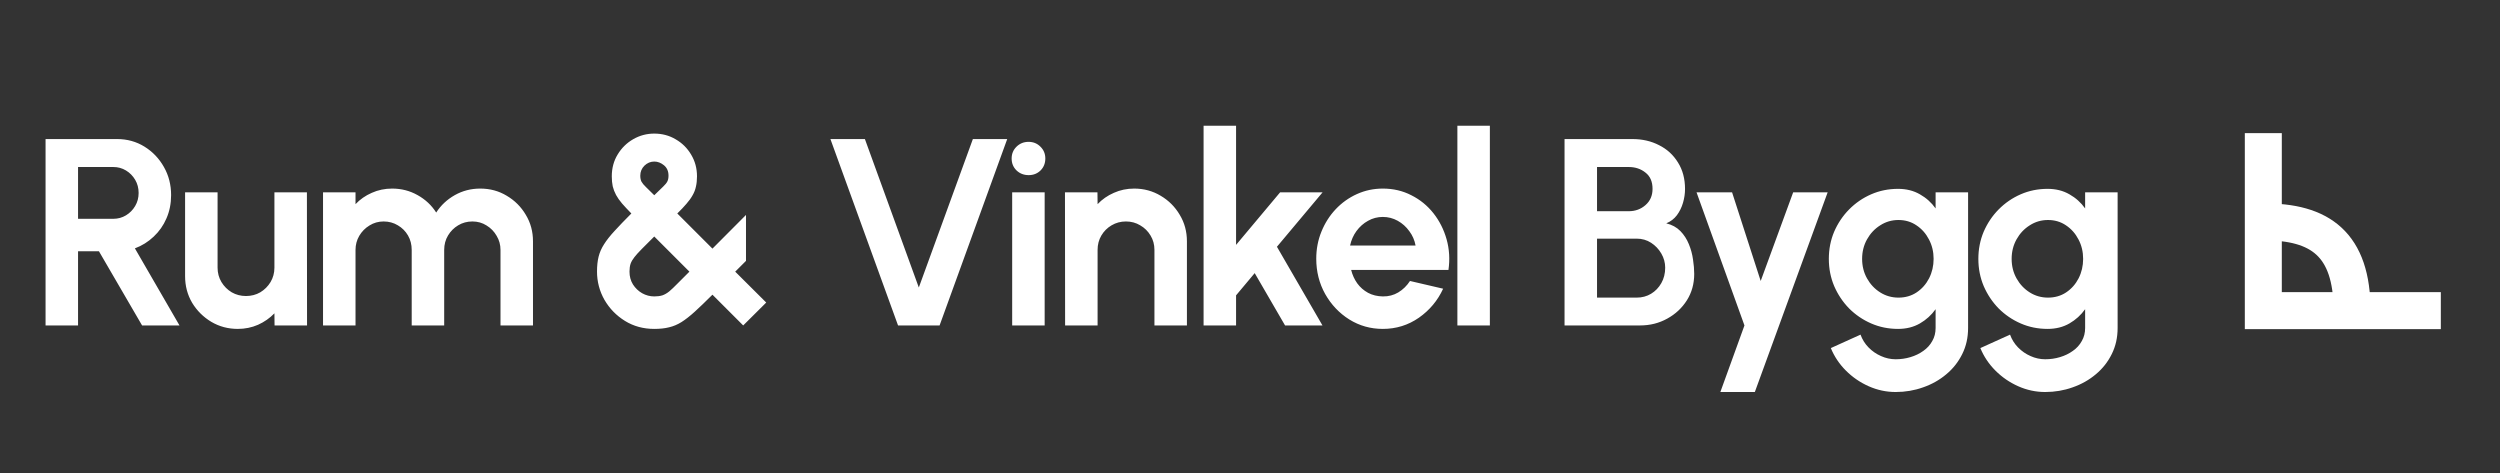<svg width="169" height="32" viewBox="0 0 169 32" fill="none" xmlns="http://www.w3.org/2000/svg">
<rect x="0" y="0" width="169" height="32" fill="#333333" stroke="none"/>
<path d="M3.08 22V9.4H7.913C8.597 9.4 9.215 9.571 9.767 9.913C10.319 10.255 10.757 10.714 11.081 11.29C11.405 11.86 11.567 12.493 11.567 13.189C11.567 13.759 11.462 14.284 11.252 14.764C11.048 15.238 10.76 15.649 10.388 15.997C10.022 16.345 9.599 16.609 9.119 16.789L12.134 22H9.605L6.689 16.987H5.276V22H3.08ZM5.276 14.791H7.661C7.973 14.791 8.258 14.713 8.516 14.557C8.774 14.401 8.981 14.191 9.137 13.927C9.293 13.663 9.371 13.369 9.371 13.045C9.371 12.715 9.293 12.418 9.137 12.154C8.981 11.89 8.774 11.68 8.516 11.524C8.258 11.368 7.973 11.29 7.661 11.29H5.276V14.791ZM12.512 18.67V13H14.708V18.094C14.708 18.448 14.795 18.772 14.969 19.066C15.143 19.354 15.374 19.585 15.662 19.759C15.956 19.927 16.277 20.011 16.625 20.011C16.985 20.011 17.309 19.927 17.597 19.759C17.885 19.585 18.116 19.354 18.29 19.066C18.464 18.772 18.551 18.448 18.551 18.094V13H20.747L20.756 22H18.56L18.551 21.181C18.239 21.505 17.87 21.763 17.444 21.955C17.018 22.141 16.562 22.234 16.076 22.234C15.422 22.234 14.825 22.075 14.285 21.757C13.745 21.433 13.313 21.004 12.989 20.47C12.671 19.93 12.512 19.33 12.512 18.67ZM21.837 22V13H24.033V13.801C24.339 13.477 24.705 13.222 25.131 13.036C25.557 12.844 26.016 12.748 26.508 12.748C27.132 12.748 27.705 12.895 28.227 13.189C28.755 13.483 29.175 13.876 29.487 14.368C29.805 13.876 30.225 13.483 30.747 13.189C31.269 12.895 31.842 12.748 32.466 12.748C33.126 12.748 33.723 12.91 34.257 13.234C34.797 13.552 35.226 13.981 35.544 14.521C35.868 15.055 36.03 15.652 36.03 16.312V22H33.834V16.897C33.834 16.549 33.747 16.231 33.573 15.943C33.405 15.649 33.177 15.415 32.889 15.241C32.607 15.061 32.289 14.971 31.935 14.971C31.581 14.971 31.26 15.058 30.972 15.232C30.69 15.4 30.462 15.628 30.288 15.916C30.114 16.204 30.027 16.531 30.027 16.897V22H27.831V16.897C27.831 16.531 27.747 16.204 27.579 15.916C27.411 15.628 27.183 15.4 26.895 15.232C26.607 15.058 26.286 14.971 25.932 14.971C25.584 14.971 25.266 15.061 24.978 15.241C24.69 15.415 24.459 15.649 24.285 15.943C24.117 16.231 24.033 16.549 24.033 16.897V22H21.837ZM44.228 22.234C43.49 22.234 42.83 22.054 42.248 21.694C41.666 21.334 41.204 20.86 40.862 20.272C40.526 19.678 40.358 19.039 40.358 18.355C40.358 17.971 40.394 17.635 40.466 17.347C40.538 17.059 40.661 16.78 40.835 16.51C41.009 16.234 41.246 15.934 41.546 15.61C41.846 15.28 42.224 14.887 42.68 14.431C42.434 14.179 42.224 13.954 42.05 13.756C41.882 13.558 41.747 13.366 41.645 13.18C41.543 12.988 41.468 12.793 41.42 12.595C41.378 12.397 41.357 12.172 41.357 11.92C41.357 11.368 41.489 10.876 41.753 10.444C42.017 10.006 42.368 9.661 42.806 9.409C43.244 9.157 43.718 9.031 44.228 9.031C44.762 9.031 45.245 9.16 45.677 9.418C46.115 9.67 46.463 10.015 46.721 10.453C46.985 10.891 47.117 11.38 47.117 11.92C47.117 12.178 47.093 12.409 47.045 12.613C47.003 12.817 46.928 13.012 46.82 13.198C46.718 13.384 46.58 13.576 46.406 13.774C46.238 13.972 46.031 14.191 45.785 14.431L48.161 16.807L50.429 14.53V17.635L49.7 18.364L51.797 20.452L50.24 22L48.161 19.921C47.699 20.383 47.303 20.764 46.973 21.064C46.643 21.364 46.34 21.601 46.064 21.775C45.794 21.943 45.515 22.06 45.227 22.126C44.945 22.198 44.612 22.234 44.228 22.234ZM44.228 20.038C44.438 20.038 44.621 20.014 44.777 19.966C44.933 19.912 45.089 19.822 45.245 19.696C45.401 19.564 45.584 19.39 45.794 19.174C46.01 18.958 46.28 18.688 46.604 18.364L44.228 15.988C43.892 16.33 43.613 16.609 43.391 16.825C43.175 17.041 43.007 17.227 42.887 17.383C42.767 17.533 42.68 17.683 42.626 17.833C42.578 17.983 42.554 18.16 42.554 18.364C42.554 18.688 42.632 18.976 42.788 19.228C42.95 19.48 43.157 19.678 43.409 19.822C43.667 19.966 43.94 20.038 44.228 20.038ZM44.228 13.198C44.498 12.94 44.699 12.745 44.831 12.613C44.969 12.481 45.062 12.367 45.11 12.271C45.164 12.169 45.191 12.037 45.191 11.875C45.191 11.575 45.089 11.341 44.885 11.173C44.681 11.005 44.462 10.921 44.228 10.921C43.976 10.921 43.754 11.014 43.562 11.2C43.376 11.386 43.283 11.611 43.283 11.875C43.283 12.037 43.31 12.172 43.364 12.28C43.424 12.388 43.523 12.508 43.661 12.64C43.799 12.772 43.988 12.958 44.228 13.198ZM60.708 22L56.136 9.4H58.467L62.112 19.435L65.766 9.4H68.088L63.516 22H60.708ZM68.423 13H70.619V22H68.423V13ZM69.539 11.839C69.215 11.839 68.942 11.734 68.72 11.524C68.498 11.308 68.387 11.038 68.387 10.714C68.387 10.396 68.498 10.129 68.72 9.913C68.942 9.697 69.212 9.589 69.53 9.589C69.848 9.589 70.115 9.697 70.331 9.913C70.553 10.129 70.664 10.396 70.664 10.714C70.664 11.038 70.556 11.308 70.34 11.524C70.124 11.734 69.857 11.839 69.539 11.839ZM80.236 16.312V22H78.04V16.888C78.04 16.534 77.953 16.213 77.779 15.925C77.605 15.631 77.371 15.4 77.077 15.232C76.789 15.058 76.468 14.971 76.114 14.971C75.76 14.971 75.436 15.058 75.142 15.232C74.854 15.4 74.623 15.631 74.449 15.925C74.281 16.213 74.197 16.534 74.197 16.888V22H72.001L71.992 13H74.188L74.197 13.801C74.503 13.477 74.869 13.222 75.295 13.036C75.721 12.844 76.18 12.748 76.672 12.748C77.326 12.748 77.923 12.91 78.463 13.234C79.003 13.552 79.432 13.981 79.75 14.521C80.074 15.055 80.236 15.652 80.236 16.312ZM89.399 22H86.87L84.818 18.463L83.558 19.966V22H81.362V8.5H83.558V16.555L86.537 13H89.408L86.321 16.681L89.399 22ZM93.479 22.234C92.651 22.234 91.895 22.021 91.211 21.595C90.533 21.169 89.99 20.596 89.582 19.876C89.18 19.156 88.979 18.361 88.979 17.491C88.979 16.837 89.096 16.225 89.33 15.655C89.564 15.079 89.885 14.575 90.293 14.143C90.707 13.705 91.187 13.363 91.733 13.117C92.279 12.871 92.861 12.748 93.479 12.748C94.181 12.748 94.823 12.898 95.405 13.198C95.993 13.492 96.491 13.897 96.899 14.413C97.307 14.929 97.604 15.517 97.79 16.177C97.976 16.837 98.018 17.527 97.916 18.247H91.337C91.421 18.583 91.559 18.886 91.751 19.156C91.943 19.42 92.186 19.633 92.48 19.795C92.774 19.951 93.107 20.032 93.479 20.038C93.863 20.044 94.211 19.954 94.523 19.768C94.841 19.576 95.105 19.318 95.315 18.994L97.556 19.516C97.19 20.314 96.644 20.968 95.918 21.478C95.192 21.982 94.379 22.234 93.479 22.234ZM91.265 16.6H95.693C95.627 16.24 95.486 15.916 95.27 15.628C95.06 15.334 94.799 15.1 94.487 14.926C94.175 14.752 93.839 14.665 93.479 14.665C93.119 14.665 92.786 14.752 92.48 14.926C92.174 15.094 91.913 15.325 91.697 15.619C91.487 15.907 91.343 16.234 91.265 16.6ZM98.519 22V8.5H100.715V22H98.519ZM105.763 22V9.4H110.353C111.019 9.4 111.619 9.538 112.153 9.814C112.693 10.084 113.119 10.474 113.431 10.984C113.749 11.488 113.908 12.085 113.908 12.775C113.908 13.081 113.863 13.39 113.773 13.702C113.683 14.014 113.545 14.296 113.359 14.548C113.173 14.794 112.933 14.977 112.639 15.097C113.029 15.193 113.347 15.367 113.593 15.619C113.839 15.871 114.031 16.168 114.169 16.51C114.307 16.846 114.4 17.191 114.448 17.545C114.502 17.893 114.529 18.217 114.529 18.517C114.529 19.183 114.364 19.777 114.034 20.299C113.704 20.821 113.26 21.235 112.702 21.541C112.15 21.847 111.538 22 110.866 22H105.763ZM107.959 20.119H110.641C111.001 20.119 111.325 20.032 111.613 19.858C111.901 19.684 112.132 19.444 112.306 19.138C112.48 18.832 112.567 18.484 112.567 18.094C112.567 17.758 112.48 17.44 112.306 17.14C112.132 16.84 111.901 16.597 111.613 16.411C111.325 16.225 111.001 16.132 110.641 16.132H107.959V20.119ZM107.959 14.278H110.101C110.545 14.278 110.923 14.14 111.235 13.864C111.553 13.588 111.712 13.222 111.712 12.766C111.712 12.28 111.553 11.914 111.235 11.668C110.923 11.416 110.545 11.29 110.101 11.29H107.959V14.278ZM121.219 13H123.55L118.627 26.5H116.296L117.925 22L114.685 13H117.088L119.023 18.994L121.219 13ZM130.847 13H133.043V22.171C133.043 22.819 132.911 23.407 132.647 23.935C132.383 24.469 132.023 24.925 131.567 25.303C131.111 25.687 130.589 25.981 130.001 26.185C129.413 26.395 128.795 26.5 128.147 26.5C127.517 26.5 126.911 26.371 126.329 26.113C125.747 25.855 125.231 25.501 124.781 25.051C124.337 24.607 123.998 24.1 123.764 23.53L125.771 22.621C125.891 22.951 126.071 23.239 126.311 23.485C126.557 23.737 126.839 23.932 127.157 24.07C127.475 24.214 127.805 24.286 128.147 24.286C128.495 24.286 128.828 24.238 129.146 24.142C129.47 24.046 129.761 23.905 130.019 23.719C130.277 23.539 130.478 23.317 130.622 23.053C130.772 22.795 130.847 22.501 130.847 22.171V20.902C130.565 21.298 130.211 21.619 129.785 21.865C129.359 22.111 128.867 22.234 128.309 22.234C127.661 22.234 127.055 22.111 126.491 21.865C125.927 21.619 125.429 21.28 124.997 20.848C124.571 20.41 124.235 19.906 123.989 19.336C123.749 18.766 123.629 18.154 123.629 17.5C123.629 16.846 123.749 16.234 123.989 15.664C124.235 15.094 124.571 14.593 124.997 14.161C125.429 13.723 125.927 13.381 126.491 13.135C127.055 12.889 127.661 12.766 128.309 12.766C128.867 12.766 129.359 12.889 129.785 13.135C130.211 13.375 130.565 13.693 130.847 14.089V13ZM128.336 20.119C128.798 20.119 129.206 20.002 129.56 19.768C129.92 19.528 130.202 19.21 130.406 18.814C130.61 18.412 130.712 17.974 130.712 17.5C130.712 17.02 130.607 16.582 130.397 16.186C130.193 15.79 129.911 15.472 129.551 15.232C129.197 14.992 128.792 14.872 128.336 14.872C127.886 14.872 127.475 14.992 127.103 15.232C126.731 15.466 126.434 15.781 126.212 16.177C125.99 16.573 125.879 17.014 125.879 17.5C125.879 17.986 125.99 18.427 126.212 18.823C126.434 19.219 126.731 19.534 127.103 19.768C127.475 20.002 127.886 20.119 128.336 20.119ZM140.955 13H143.151V22.171C143.151 22.819 143.019 23.407 142.755 23.935C142.491 24.469 142.131 24.925 141.675 25.303C141.219 25.687 140.697 25.981 140.109 26.185C139.521 26.395 138.903 26.5 138.255 26.5C137.625 26.5 137.019 26.371 136.437 26.113C135.855 25.855 135.339 25.501 134.889 25.051C134.445 24.607 134.106 24.1 133.872 23.53L135.879 22.621C135.999 22.951 136.179 23.239 136.419 23.485C136.665 23.737 136.947 23.932 137.265 24.07C137.583 24.214 137.913 24.286 138.255 24.286C138.603 24.286 138.936 24.238 139.254 24.142C139.578 24.046 139.869 23.905 140.127 23.719C140.385 23.539 140.586 23.317 140.73 23.053C140.88 22.795 140.955 22.501 140.955 22.171V20.902C140.673 21.298 140.319 21.619 139.893 21.865C139.467 22.111 138.975 22.234 138.417 22.234C137.769 22.234 137.163 22.111 136.599 21.865C136.035 21.619 135.537 21.28 135.105 20.848C134.679 20.41 134.343 19.906 134.097 19.336C133.857 18.766 133.737 18.154 133.737 17.5C133.737 16.846 133.857 16.234 134.097 15.664C134.343 15.094 134.679 14.593 135.105 14.161C135.537 13.723 136.035 13.381 136.599 13.135C137.163 12.889 137.769 12.766 138.417 12.766C138.975 12.766 139.467 12.889 139.893 13.135C140.319 13.375 140.673 13.693 140.955 14.089V13ZM138.444 20.119C138.906 20.119 139.314 20.002 139.668 19.768C140.028 19.528 140.31 19.21 140.514 18.814C140.718 18.412 140.82 17.974 140.82 17.5C140.82 17.02 140.715 16.582 140.505 16.186C140.301 15.79 140.019 15.472 139.659 15.232C139.305 14.992 138.9 14.872 138.444 14.872C137.994 14.872 137.583 14.992 137.211 15.232C136.839 15.466 136.542 15.781 136.32 16.177C136.098 16.573 135.987 17.014 135.987 17.5C135.987 17.986 136.098 18.427 136.32 18.823C136.542 19.219 136.839 19.534 137.211 19.768C137.583 20.002 137.994 20.119 138.444 20.119Z" fill="white"/>
<path d="M153 9V15M165 21H159M153 15V21H159M153 15C156.828 14.975 159 16.5 159 21" stroke="white" stroke-width="2.5"/>
</svg>
